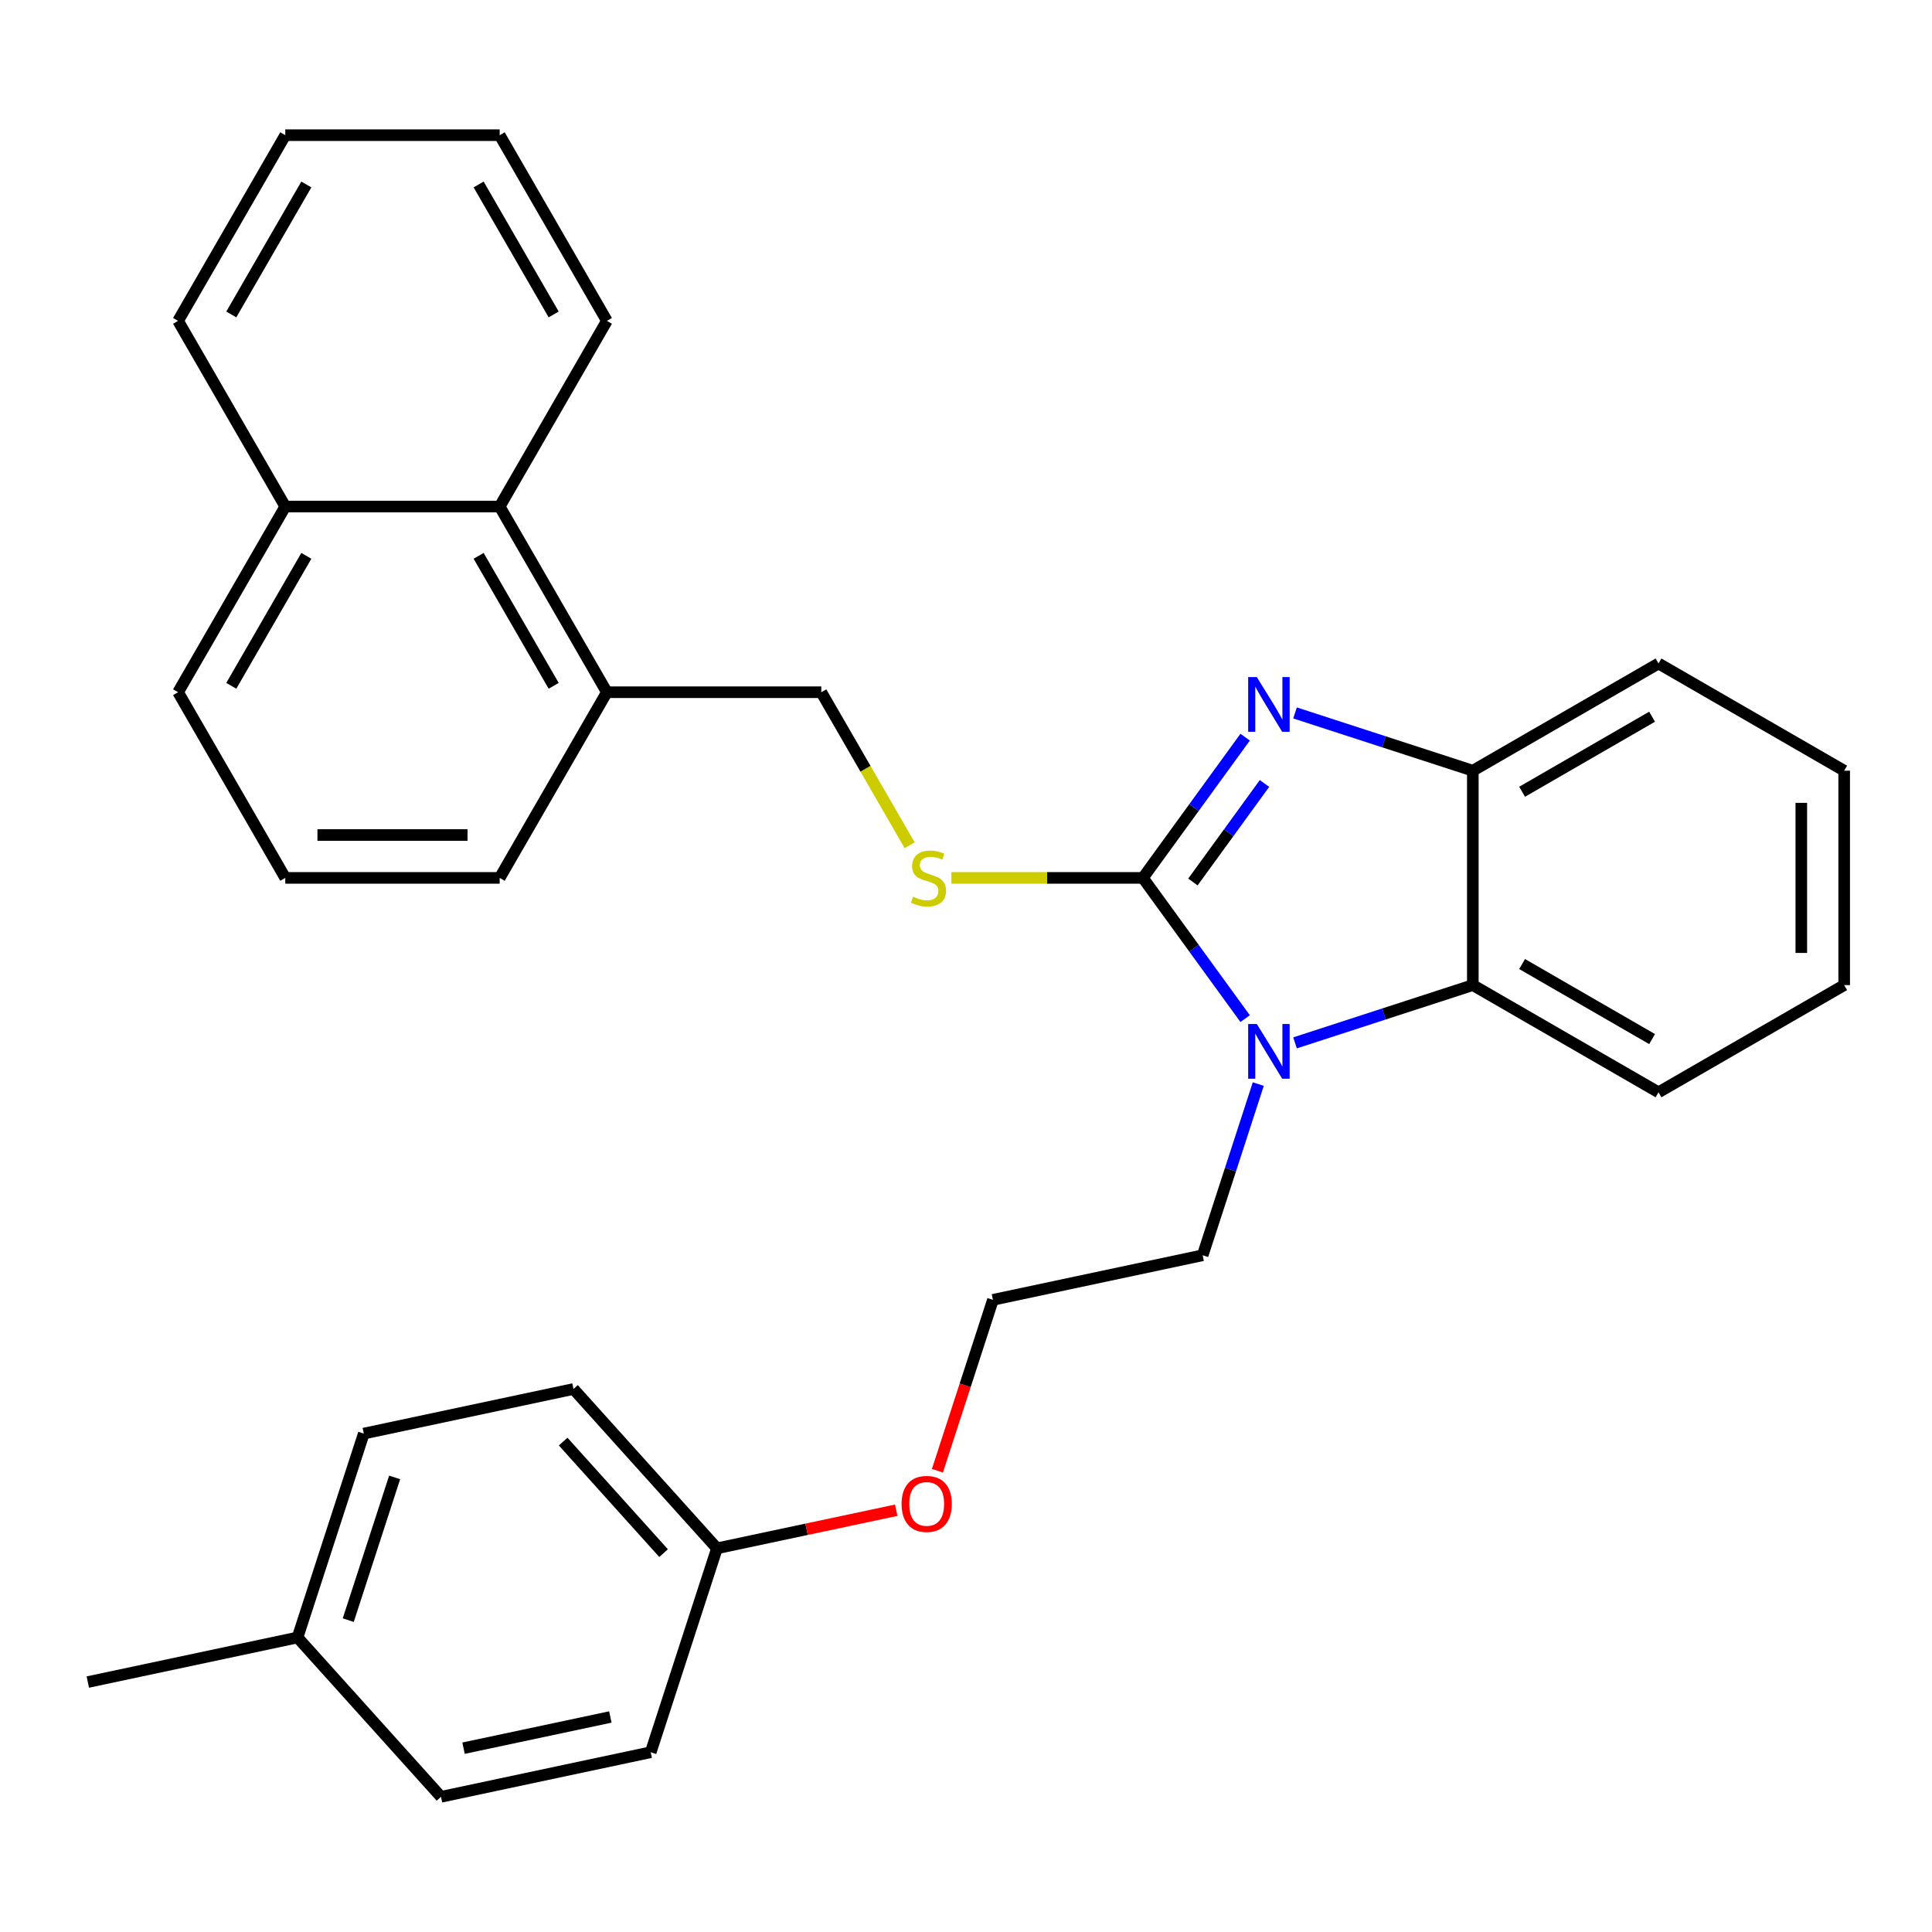 <?xml version='1.0' encoding='iso-8859-1'?>
<svg version='1.1' baseProfile='full'
              xmlns='http://www.w3.org/2000/svg'
                      xmlns:rdkit='http://www.rdkit.org/xml'
                      xmlns:xlink='http://www.w3.org/1999/xlink'
                  xml:space='preserve'
width='1000px' height='1000px' viewBox='0 0 1000 1000'>
<!-- END OF HEADER -->
<rect style='opacity:1.0;fill:#FFFFFF;stroke:none' width='1000' height='1000' x='0' y='0'> </rect>
<path class='bond-0' d='M 591.559,454.399 L 618.022,417.976' style='fill:none;fill-rule:evenodd;stroke:#000000;stroke-width:6px;stroke-linecap:butt;stroke-linejoin:miter;stroke-opacity:1' />
<path class='bond-0' d='M 618.022,417.976 L 644.485,381.553' style='fill:none;fill-rule:evenodd;stroke:#0000FF;stroke-width:6px;stroke-linecap:butt;stroke-linejoin:miter;stroke-opacity:1' />
<path class='bond-0' d='M 617.454,456.518 L 635.978,431.022' style='fill:none;fill-rule:evenodd;stroke:#000000;stroke-width:6px;stroke-linecap:butt;stroke-linejoin:miter;stroke-opacity:1' />
<path class='bond-0' d='M 635.978,431.022 L 654.502,405.526' style='fill:none;fill-rule:evenodd;stroke:#0000FF;stroke-width:6px;stroke-linecap:butt;stroke-linejoin:miter;stroke-opacity:1' />
<path class='bond-1' d='M 591.559,454.399 L 618.022,490.822' style='fill:none;fill-rule:evenodd;stroke:#000000;stroke-width:6px;stroke-linecap:butt;stroke-linejoin:miter;stroke-opacity:1' />
<path class='bond-1' d='M 618.022,490.822 L 644.485,527.245' style='fill:none;fill-rule:evenodd;stroke:#0000FF;stroke-width:6px;stroke-linecap:butt;stroke-linejoin:miter;stroke-opacity:1' />
<path class='bond-4' d='M 591.559,454.399 L 541.999,454.399' style='fill:none;fill-rule:evenodd;stroke:#000000;stroke-width:6px;stroke-linecap:butt;stroke-linejoin:miter;stroke-opacity:1' />
<path class='bond-4' d='M 541.999,454.399 L 492.439,454.399' style='fill:none;fill-rule:evenodd;stroke:#CCCC00;stroke-width:6px;stroke-linecap:butt;stroke-linejoin:miter;stroke-opacity:1' />
<path class='bond-3' d='M 670.303,369.01 L 716.317,383.961' style='fill:none;fill-rule:evenodd;stroke:#0000FF;stroke-width:6px;stroke-linecap:butt;stroke-linejoin:miter;stroke-opacity:1' />
<path class='bond-3' d='M 716.317,383.961 L 762.332,398.912' style='fill:none;fill-rule:evenodd;stroke:#000000;stroke-width:6px;stroke-linecap:butt;stroke-linejoin:miter;stroke-opacity:1' />
<path class='bond-2' d='M 670.303,539.789 L 716.317,524.838' style='fill:none;fill-rule:evenodd;stroke:#0000FF;stroke-width:6px;stroke-linecap:butt;stroke-linejoin:miter;stroke-opacity:1' />
<path class='bond-2' d='M 716.317,524.838 L 762.332,509.887' style='fill:none;fill-rule:evenodd;stroke:#000000;stroke-width:6px;stroke-linecap:butt;stroke-linejoin:miter;stroke-opacity:1' />
<path class='bond-8' d='M 651.286,561.114 L 636.891,605.419' style='fill:none;fill-rule:evenodd;stroke:#0000FF;stroke-width:6px;stroke-linecap:butt;stroke-linejoin:miter;stroke-opacity:1' />
<path class='bond-8' d='M 636.891,605.419 L 622.496,649.723' style='fill:none;fill-rule:evenodd;stroke:#000000;stroke-width:6px;stroke-linecap:butt;stroke-linejoin:miter;stroke-opacity:1' />
<path class='bond-18' d='M 762.332,509.887 L 858.439,565.374' style='fill:none;fill-rule:evenodd;stroke:#000000;stroke-width:6px;stroke-linecap:butt;stroke-linejoin:miter;stroke-opacity:1' />
<path class='bond-18' d='M 787.845,498.988 L 855.12,537.83' style='fill:none;fill-rule:evenodd;stroke:#000000;stroke-width:6px;stroke-linecap:butt;stroke-linejoin:miter;stroke-opacity:1' />
<path class='bond-30' d='M 762.332,509.887 L 762.332,398.912' style='fill:none;fill-rule:evenodd;stroke:#000000;stroke-width:6px;stroke-linecap:butt;stroke-linejoin:miter;stroke-opacity:1' />
<path class='bond-19' d='M 762.332,398.912 L 858.439,343.425' style='fill:none;fill-rule:evenodd;stroke:#000000;stroke-width:6px;stroke-linecap:butt;stroke-linejoin:miter;stroke-opacity:1' />
<path class='bond-19' d='M 787.845,409.81 L 855.12,370.969' style='fill:none;fill-rule:evenodd;stroke:#000000;stroke-width:6px;stroke-linecap:butt;stroke-linejoin:miter;stroke-opacity:1' />
<path class='bond-6' d='M 470.831,437.505 L 447.964,397.899' style='fill:none;fill-rule:evenodd;stroke:#CCCC00;stroke-width:6px;stroke-linecap:butt;stroke-linejoin:miter;stroke-opacity:1' />
<path class='bond-6' d='M 447.964,397.899 L 425.097,358.293' style='fill:none;fill-rule:evenodd;stroke:#000000;stroke-width:6px;stroke-linecap:butt;stroke-linejoin:miter;stroke-opacity:1' />
<path class='bond-5' d='M 258.635,262.186 L 314.123,358.293' style='fill:none;fill-rule:evenodd;stroke:#000000;stroke-width:6px;stroke-linecap:butt;stroke-linejoin:miter;stroke-opacity:1' />
<path class='bond-5' d='M 247.737,287.699 L 286.578,354.974' style='fill:none;fill-rule:evenodd;stroke:#000000;stroke-width:6px;stroke-linecap:butt;stroke-linejoin:miter;stroke-opacity:1' />
<path class='bond-9' d='M 258.635,262.186 L 147.661,262.186' style='fill:none;fill-rule:evenodd;stroke:#000000;stroke-width:6px;stroke-linecap:butt;stroke-linejoin:miter;stroke-opacity:1' />
<path class='bond-22' d='M 258.635,262.186 L 314.123,166.079' style='fill:none;fill-rule:evenodd;stroke:#000000;stroke-width:6px;stroke-linecap:butt;stroke-linejoin:miter;stroke-opacity:1' />
<path class='bond-7' d='M 425.097,358.293 L 314.123,358.293' style='fill:none;fill-rule:evenodd;stroke:#000000;stroke-width:6px;stroke-linecap:butt;stroke-linejoin:miter;stroke-opacity:1' />
<path class='bond-21' d='M 314.123,358.293 L 258.635,454.399' style='fill:none;fill-rule:evenodd;stroke:#000000;stroke-width:6px;stroke-linecap:butt;stroke-linejoin:miter;stroke-opacity:1' />
<path class='bond-17' d='M 622.496,649.723 L 513.946,672.796' style='fill:none;fill-rule:evenodd;stroke:#000000;stroke-width:6px;stroke-linecap:butt;stroke-linejoin:miter;stroke-opacity:1' />
<path class='bond-24' d='M 147.661,262.186 L 92.173,166.079' style='fill:none;fill-rule:evenodd;stroke:#000000;stroke-width:6px;stroke-linecap:butt;stroke-linejoin:miter;stroke-opacity:1' />
<path class='bond-32' d='M 147.661,262.186 L 92.173,358.293' style='fill:none;fill-rule:evenodd;stroke:#000000;stroke-width:6px;stroke-linecap:butt;stroke-linejoin:miter;stroke-opacity:1' />
<path class='bond-32' d='M 158.559,287.699 L 119.718,354.974' style='fill:none;fill-rule:evenodd;stroke:#000000;stroke-width:6px;stroke-linecap:butt;stroke-linejoin:miter;stroke-opacity:1' />
<path class='bond-10' d='M 371.103,801.412 L 417.491,791.552' style='fill:none;fill-rule:evenodd;stroke:#000000;stroke-width:6px;stroke-linecap:butt;stroke-linejoin:miter;stroke-opacity:1' />
<path class='bond-10' d='M 417.491,791.552 L 463.879,781.692' style='fill:none;fill-rule:evenodd;stroke:#FF0000;stroke-width:6px;stroke-linecap:butt;stroke-linejoin:miter;stroke-opacity:1' />
<path class='bond-12' d='M 371.103,801.412 L 336.81,906.955' style='fill:none;fill-rule:evenodd;stroke:#000000;stroke-width:6px;stroke-linecap:butt;stroke-linejoin:miter;stroke-opacity:1' />
<path class='bond-13' d='M 371.103,801.412 L 296.847,718.942' style='fill:none;fill-rule:evenodd;stroke:#000000;stroke-width:6px;stroke-linecap:butt;stroke-linejoin:miter;stroke-opacity:1' />
<path class='bond-13' d='M 343.471,803.893 L 291.491,746.164' style='fill:none;fill-rule:evenodd;stroke:#000000;stroke-width:6px;stroke-linecap:butt;stroke-linejoin:miter;stroke-opacity:1' />
<path class='bond-11' d='M 154.004,847.558 L 188.297,742.015' style='fill:none;fill-rule:evenodd;stroke:#000000;stroke-width:6px;stroke-linecap:butt;stroke-linejoin:miter;stroke-opacity:1' />
<path class='bond-11' d='M 180.257,838.585 L 204.262,764.705' style='fill:none;fill-rule:evenodd;stroke:#000000;stroke-width:6px;stroke-linecap:butt;stroke-linejoin:miter;stroke-opacity:1' />
<path class='bond-25' d='M 154.004,847.558 L 45.455,870.631' style='fill:none;fill-rule:evenodd;stroke:#000000;stroke-width:6px;stroke-linecap:butt;stroke-linejoin:miter;stroke-opacity:1' />
<path class='bond-34' d='M 154.004,847.558 L 228.261,930.028' style='fill:none;fill-rule:evenodd;stroke:#000000;stroke-width:6px;stroke-linecap:butt;stroke-linejoin:miter;stroke-opacity:1' />
<path class='bond-15' d='M 336.81,906.955 L 228.261,930.028' style='fill:none;fill-rule:evenodd;stroke:#000000;stroke-width:6px;stroke-linecap:butt;stroke-linejoin:miter;stroke-opacity:1' />
<path class='bond-15' d='M 315.913,888.706 L 239.929,904.857' style='fill:none;fill-rule:evenodd;stroke:#000000;stroke-width:6px;stroke-linecap:butt;stroke-linejoin:miter;stroke-opacity:1' />
<path class='bond-14' d='M 296.847,718.942 L 188.297,742.015' style='fill:none;fill-rule:evenodd;stroke:#000000;stroke-width:6px;stroke-linecap:butt;stroke-linejoin:miter;stroke-opacity:1' />
<path class='bond-16' d='M 485.207,761.245 L 499.577,717.02' style='fill:none;fill-rule:evenodd;stroke:#FF0000;stroke-width:6px;stroke-linecap:butt;stroke-linejoin:miter;stroke-opacity:1' />
<path class='bond-16' d='M 499.577,717.02 L 513.946,672.796' style='fill:none;fill-rule:evenodd;stroke:#000000;stroke-width:6px;stroke-linecap:butt;stroke-linejoin:miter;stroke-opacity:1' />
<path class='bond-26' d='M 858.439,565.374 L 954.545,509.887' style='fill:none;fill-rule:evenodd;stroke:#000000;stroke-width:6px;stroke-linecap:butt;stroke-linejoin:miter;stroke-opacity:1' />
<path class='bond-27' d='M 858.439,343.425 L 954.545,398.912' style='fill:none;fill-rule:evenodd;stroke:#000000;stroke-width:6px;stroke-linecap:butt;stroke-linejoin:miter;stroke-opacity:1' />
<path class='bond-20' d='M 147.661,454.399 L 258.635,454.399' style='fill:none;fill-rule:evenodd;stroke:#000000;stroke-width:6px;stroke-linecap:butt;stroke-linejoin:miter;stroke-opacity:1' />
<path class='bond-20' d='M 164.307,432.204 L 241.989,432.204' style='fill:none;fill-rule:evenodd;stroke:#000000;stroke-width:6px;stroke-linecap:butt;stroke-linejoin:miter;stroke-opacity:1' />
<path class='bond-23' d='M 147.661,454.399 L 92.173,358.293' style='fill:none;fill-rule:evenodd;stroke:#000000;stroke-width:6px;stroke-linecap:butt;stroke-linejoin:miter;stroke-opacity:1' />
<path class='bond-28' d='M 314.123,166.079 L 258.635,69.972' style='fill:none;fill-rule:evenodd;stroke:#000000;stroke-width:6px;stroke-linecap:butt;stroke-linejoin:miter;stroke-opacity:1' />
<path class='bond-28' d='M 286.578,162.76 L 247.737,95.486' style='fill:none;fill-rule:evenodd;stroke:#000000;stroke-width:6px;stroke-linecap:butt;stroke-linejoin:miter;stroke-opacity:1' />
<path class='bond-33' d='M 92.173,166.079 L 147.661,69.972' style='fill:none;fill-rule:evenodd;stroke:#000000;stroke-width:6px;stroke-linecap:butt;stroke-linejoin:miter;stroke-opacity:1' />
<path class='bond-33' d='M 119.718,162.76 L 158.559,95.486' style='fill:none;fill-rule:evenodd;stroke:#000000;stroke-width:6px;stroke-linecap:butt;stroke-linejoin:miter;stroke-opacity:1' />
<path class='bond-31' d='M 954.545,509.887 L 954.545,398.912' style='fill:none;fill-rule:evenodd;stroke:#000000;stroke-width:6px;stroke-linecap:butt;stroke-linejoin:miter;stroke-opacity:1' />
<path class='bond-31' d='M 932.351,493.241 L 932.351,415.558' style='fill:none;fill-rule:evenodd;stroke:#000000;stroke-width:6px;stroke-linecap:butt;stroke-linejoin:miter;stroke-opacity:1' />
<path class='bond-29' d='M 258.635,69.972 L 147.661,69.972' style='fill:none;fill-rule:evenodd;stroke:#000000;stroke-width:6px;stroke-linecap:butt;stroke-linejoin:miter;stroke-opacity:1' />
<path  class='atom-1' d='M 650.529 350.459
L 659.809 365.459
Q 660.729 366.939, 662.209 369.619
Q 663.689 372.299, 663.769 372.459
L 663.769 350.459
L 667.529 350.459
L 667.529 378.779
L 663.649 378.779
L 653.689 362.379
Q 652.529 360.459, 651.289 358.259
Q 650.089 356.059, 649.729 355.379
L 649.729 378.779
L 646.049 378.779
L 646.049 350.459
L 650.529 350.459
' fill='#0000FF'/>
<path  class='atom-2' d='M 650.529 530.02
L 659.809 545.02
Q 660.729 546.5, 662.209 549.18
Q 663.689 551.86, 663.769 552.02
L 663.769 530.02
L 667.529 530.02
L 667.529 558.34
L 663.649 558.34
L 653.689 541.94
Q 652.529 540.02, 651.289 537.82
Q 650.089 535.62, 649.729 534.94
L 649.729 558.34
L 646.049 558.34
L 646.049 530.02
L 650.529 530.02
' fill='#0000FF'/>
<path  class='atom-5' d='M 472.585 464.119
Q 472.905 464.239, 474.225 464.799
Q 475.545 465.359, 476.985 465.719
Q 478.465 466.039, 479.905 466.039
Q 482.585 466.039, 484.145 464.759
Q 485.705 463.439, 485.705 461.159
Q 485.705 459.599, 484.905 458.639
Q 484.145 457.679, 482.945 457.159
Q 481.745 456.639, 479.745 456.039
Q 477.225 455.279, 475.705 454.559
Q 474.225 453.839, 473.145 452.319
Q 472.105 450.799, 472.105 448.239
Q 472.105 444.679, 474.505 442.479
Q 476.945 440.279, 481.745 440.279
Q 485.025 440.279, 488.745 441.839
L 487.825 444.919
Q 484.425 443.519, 481.865 443.519
Q 479.105 443.519, 477.585 444.679
Q 476.065 445.799, 476.105 447.759
Q 476.105 449.279, 476.865 450.199
Q 477.665 451.119, 478.785 451.639
Q 479.945 452.159, 481.865 452.759
Q 484.425 453.559, 485.945 454.359
Q 487.465 455.159, 488.545 456.799
Q 489.665 458.399, 489.665 461.159
Q 489.665 465.079, 487.025 467.199
Q 484.425 469.279, 480.065 469.279
Q 477.545 469.279, 475.625 468.719
Q 473.745 468.199, 471.505 467.279
L 472.585 464.119
' fill='#CCCC00'/>
<path  class='atom-17' d='M 466.653 778.419
Q 466.653 771.619, 470.013 767.819
Q 473.373 764.019, 479.653 764.019
Q 485.933 764.019, 489.293 767.819
Q 492.653 771.619, 492.653 778.419
Q 492.653 785.299, 489.253 789.219
Q 485.853 793.099, 479.653 793.099
Q 473.413 793.099, 470.013 789.219
Q 466.653 785.339, 466.653 778.419
M 479.653 789.899
Q 483.973 789.899, 486.293 787.019
Q 488.653 784.099, 488.653 778.419
Q 488.653 772.859, 486.293 770.059
Q 483.973 767.219, 479.653 767.219
Q 475.333 767.219, 472.973 770.019
Q 470.653 772.819, 470.653 778.419
Q 470.653 784.139, 472.973 787.019
Q 475.333 789.899, 479.653 789.899
' fill='#FF0000'/>
</svg>
